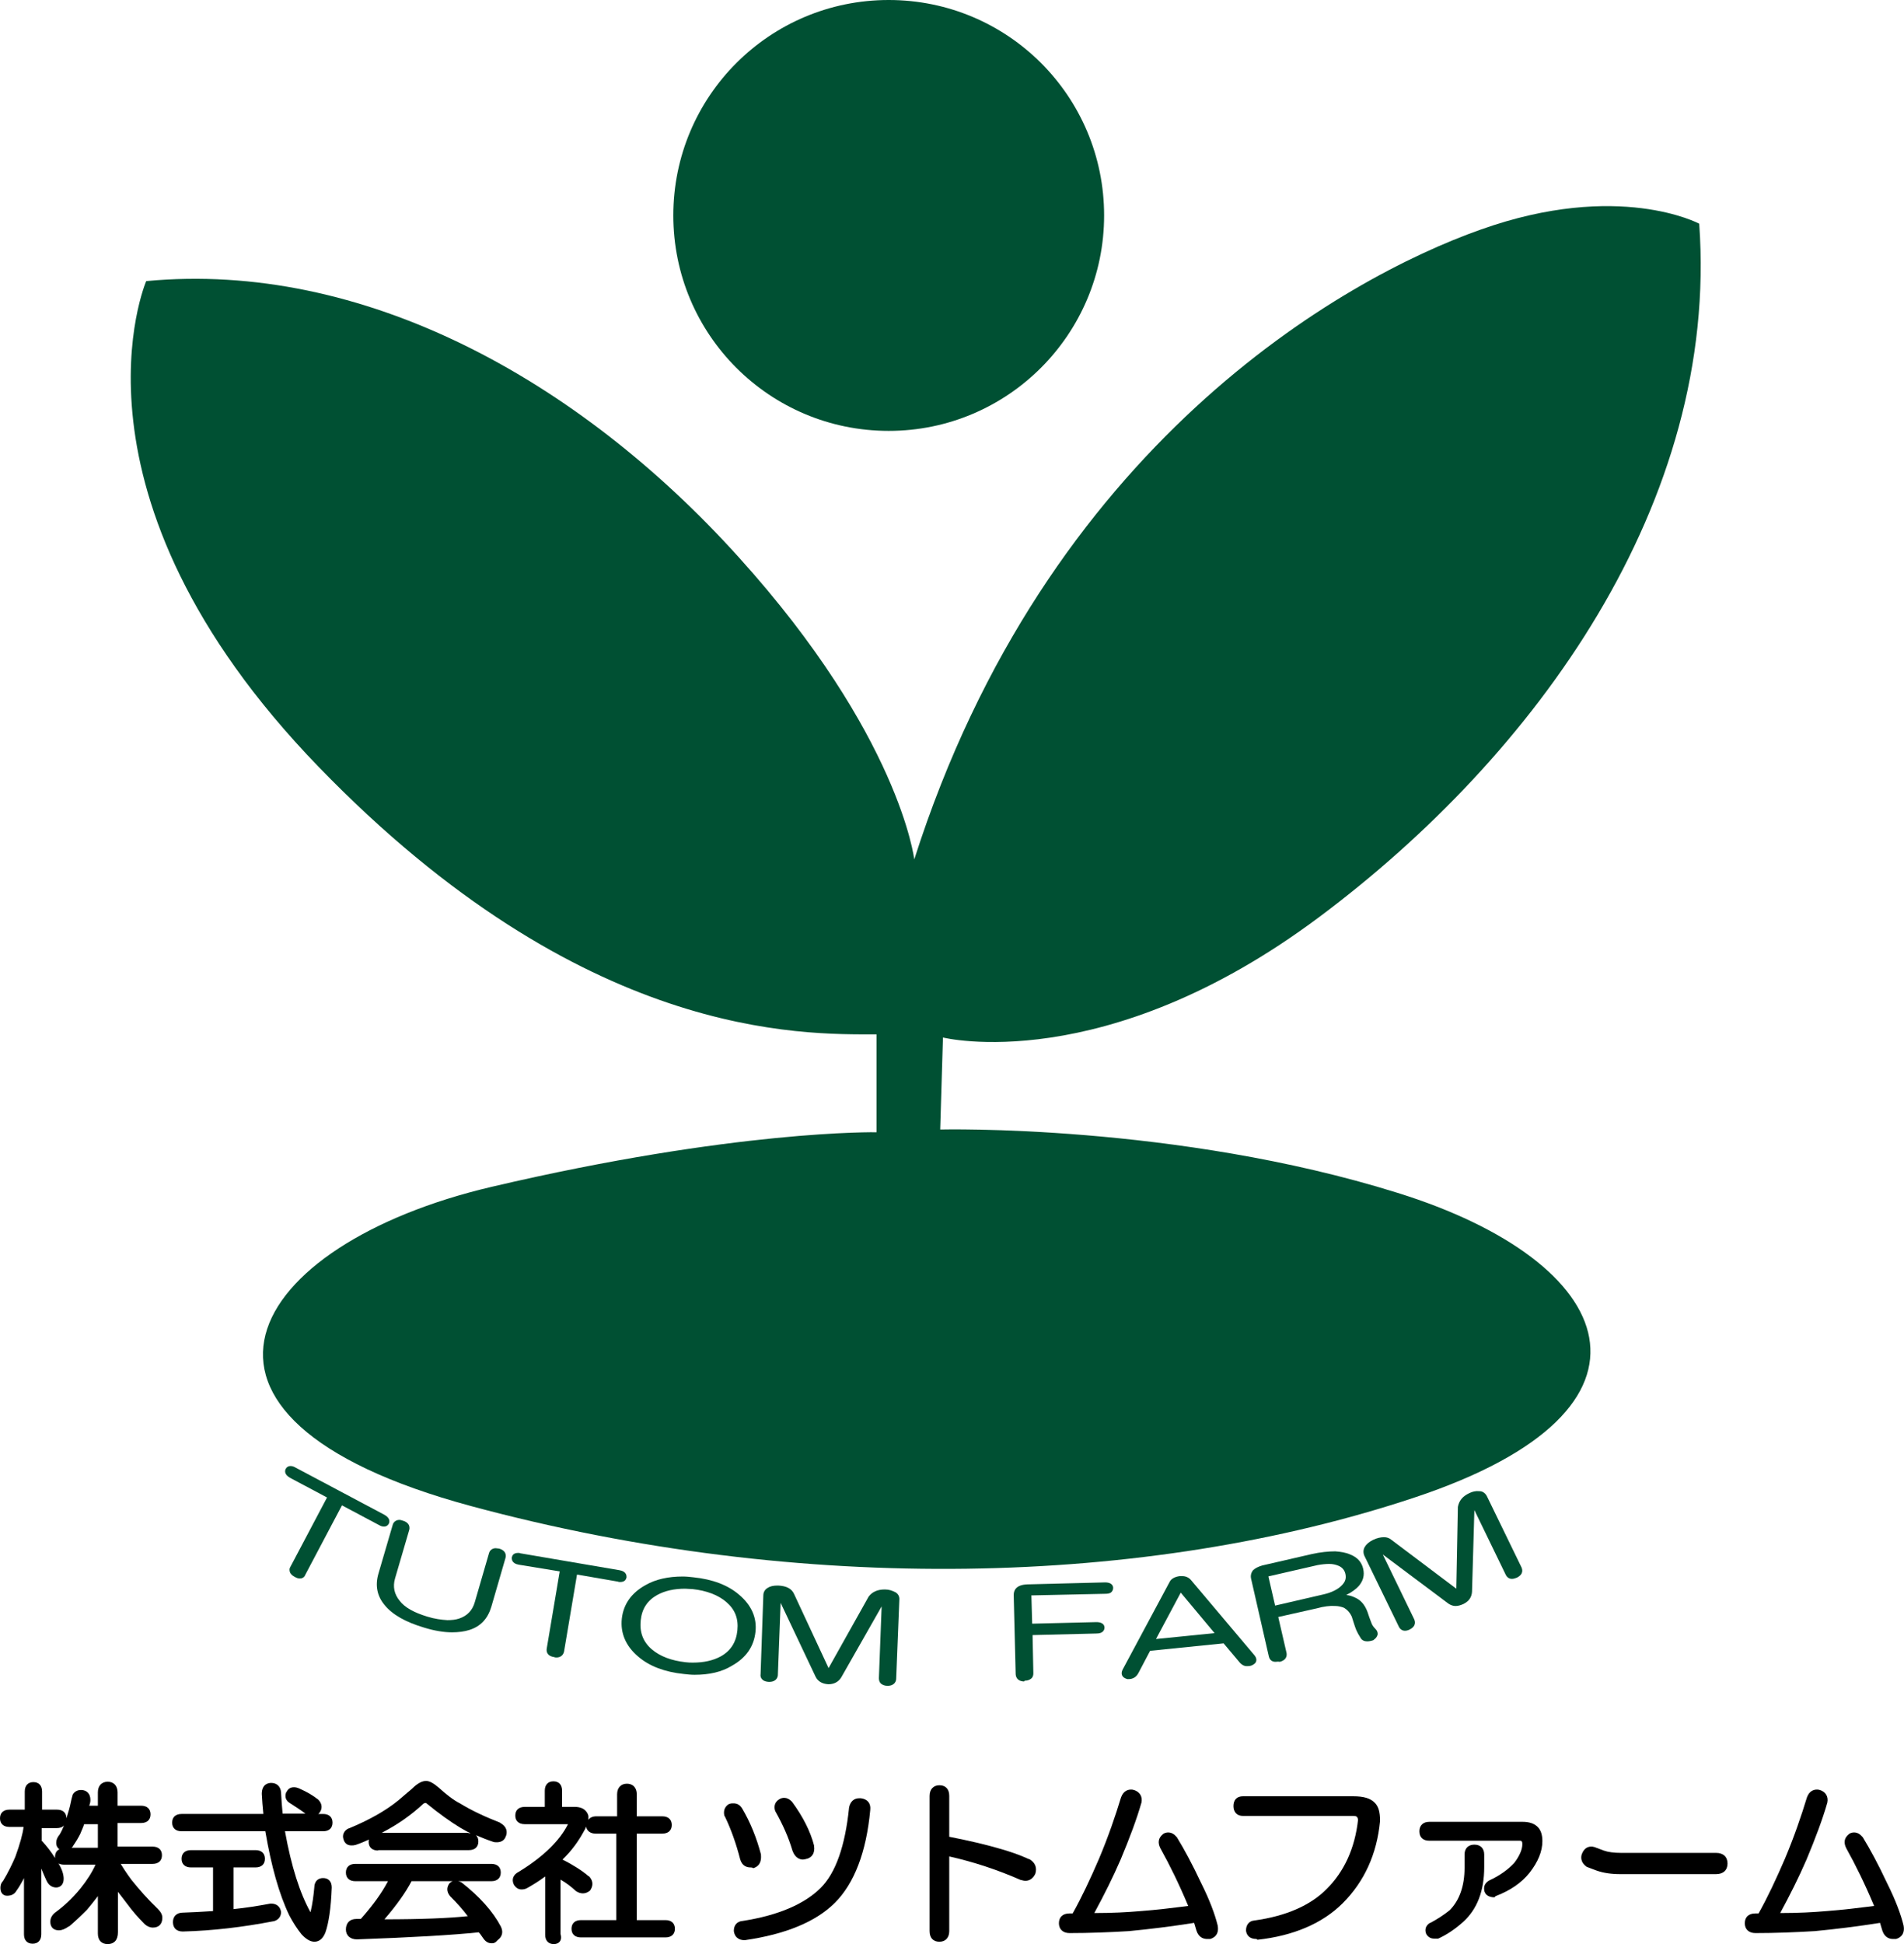 <?xml version="1.0" encoding="utf-8"?>
<!-- Generator: Adobe Illustrator 19.2.0, SVG Export Plug-In . SVG Version: 6.00 Build 0)  -->
<svg version="1.1" id="レイヤー_1" xmlns="http://www.w3.org/2000/svg" xmlns:xlink="http://www.w3.org/1999/xlink" x="0px"
	 y="0px" viewBox="0 0 484.4 494.5" style="enable-background:new 0 0 484.4 494.5;" xml:space="preserve">
<style type="text/css">
	.st0{fill:#005033;}
</style>
<g>
	<path d="M27.4,494.5c-1.6,0-2.5-1-2.5-2.7v-9.5c-0.9,1.2-1.8,2.3-2.8,3.5c-1.7,1.7-3.2,3.1-4.5,4.2l-0.1,0c-1,0.7-1.8,1-2.5,1
		c-1.4,0-2.2-0.8-2.2-2.2c0-0.6,0.2-1.5,1.2-2.3c2.2-1.6,4.4-3.6,6.5-6.2c1.6-2,2.9-4,3.8-6h-8c-0.5,0-1-0.1-1.4-0.3
		c0.9,1.5,1.3,2.8,1.3,3.9c0,1.6-1,2.2-1.9,2.2c-0.6,0-1.8-0.2-2.5-1.8c-0.3-0.6-0.7-1.6-1.3-3v16.7c0,1.5-0.8,2.4-2.2,2.4
		c-1.4,0-2.2-0.9-2.2-2.4v-14.3c-0.1,0.2-0.2,0.4-0.3,0.6c-0.5,0.9-1,1.8-1.6,2.6c-0.5,0.9-1.3,1.3-2.4,1.3c-0.8,0-1.7-0.5-1.7-2
		c0-0.7,0.2-1.3,0.7-1.8c1.2-2,2.2-4,3.1-6.1c1.2-3.3,1.9-5.9,2.1-7.6H2.4c-1.5,0-2.4-0.8-2.4-2.2c0-1.4,0.9-2.2,2.4-2.2h3.9v-4.6
		c0-1.5,0.8-2.4,2.2-2.4c1.4,0,2.2,0.9,2.2,2.4v4.6h3.8c1.5,0,2.4,0.8,2.4,2.2c0,0,0,0,0,0c0.5-1.6,0.9-2.9,1.1-4
		c0.1-0.6,0.3-1.3,0.5-2l0.1-0.2c0.3-0.4,0.9-1,2-1c1.5,0,2.4,1,2.4,2.5c0,0.3,0,0.7-0.3,1.5h2.2v-3.4c0-1.7,1-2.7,2.5-2.7
		s2.5,1,2.5,2.7v3.4h6c1.5,0,2.4,0.8,2.4,2.2c0,1.4-0.9,2.2-2.4,2.2h-6v6h8.9c1.5,0,2.4,0.8,2.4,2.2c0,1.4-0.9,2.2-2.4,2.2h-8.1
		c0.5,0.8,1.3,2.1,2.7,4c2,2.5,4.2,5,6.7,7.4c0.8,0.8,1.2,1.5,1.2,2.3c0,1.6-0.9,2.5-2.4,2.5c-0.8,0-1.7-0.4-2.4-1.2
		c-1.4-1.4-2.8-3-4.2-4.9c-0.7-0.9-1.5-2-2.3-3v10.3C30,493.5,29,494.5,27.4,494.5z M10.7,468.3c1.2,1.3,2.3,2.7,3.3,4.3
		c0-0.1,0-0.2,0-0.3c0-0.9,0.4-1.6,1.1-1.9c-0.5-0.4-0.8-0.9-0.8-1.7c0-0.7,0.3-1.4,0.9-2.1c0.3-0.5,0.7-1.3,1.1-2.3
		c-0.4,0.5-1.1,0.7-1.9,0.7h-3.8V468.3z M24.9,470v-6h-3.5c-0.2,0.7-0.6,1.5-1,2.5c-0.5,1-1.1,2-1.8,3l-0.1,0.2
		c-0.1,0.1-0.2,0.2-0.3,0.3H24.9z"/>
	<path d="M80,493.9c-1,0-2.1-0.6-3.3-1.9c-1.2-1.5-2.2-3.1-3.1-4.8c-2.6-5.4-4.6-12.6-6.1-21.4H46.2c-1.5,0-2.4-0.8-2.4-2.2
		c0-1.4,0.9-2.2,2.4-2.2H67c-0.2-1.8-0.3-3.5-0.4-5.1c0-2.6,1.8-2.8,2.4-2.8c1.4,0,2.4,0.9,2.5,2.4c0.1,1.7,0.2,3.5,0.4,5.4h5.9
		l-0.1,0c-1.2-0.9-2.6-1.8-4-2.7c-1-0.6-1.3-1.6-0.9-2.7l0.1-0.1c0.4-0.8,1-1.2,1.9-1.2c0.4,0,0.9,0.1,1.5,0.4
		c1.6,0.7,3.2,1.6,4.6,2.7l0.1,0.1c1,1,1.1,2.3,0.2,3.4l-0.1,0.1c-0.1,0.1-0.1,0.1-0.2,0.1h1.3c1.5,0,2.4,0.8,2.4,2.2
		c0,1.4-0.9,2.2-2.4,2.2h-9.7c1.6,8.9,3.8,15.8,6.5,20.6c0.5-2.1,0.8-4.4,1-6.7l0-0.1c0.2-1.2,1-1.9,2.2-1.9c1.4,0,2.2,0.9,2.2,2.4
		c-0.2,5.4-0.8,9.1-1.6,11.4C82.2,493.1,81.2,493.9,80,493.9z M46.5,491.3c-1.6,0-2.5-0.9-2.5-2.4s1-2.4,2.5-2.4
		c2.4-0.1,5-0.2,7.7-0.4V475h-5.6c-1.5,0-2.4-0.8-2.4-2.2s0.9-2.2,2.4-2.2h16.4c1.5,0,2.4,0.8,2.4,2.2s-0.9,2.2-2.4,2.2h-5.6v10.6
		c3-0.3,6.2-0.8,9.4-1.4l0.2,0c1.4,0,2.3,0.8,2.5,2.1l0,0.1c0,1.1-0.7,2-1.9,2.3l-0.1,0C61.7,490.2,54.1,491.1,46.5,491.3
		L46.5,491.3z"/>
	<path d="M125.1,494.3c-0.6,0-1.4-0.2-2.1-1.2c-0.4-0.5-0.7-1.1-1.2-1.6c-6.6,0.7-17,1.3-31,1.8h0c-1.7,0-2.8-1-2.8-2.5
		c0-1.7,1-2.7,2.7-2.7h1.1c3.1-3.5,5.4-6.7,6.9-9.6h-8.3c-1.5,0-2.4-0.8-2.4-2.2c0-1.4,0.9-2.2,2.4-2.2H125c1.5,0,2.4,0.8,2.4,2.2
		c0,1.4-0.9,2.2-2.4,2.2h-20.3c-1.4,2.7-3.7,6-6.9,9.7c9.4,0,16.5-0.3,21.2-0.8c-1.2-1.6-2.6-3.2-4.4-5l-0.1-0.1
		c-0.9-1.1-0.9-2.2-0.2-3.2l0.1-0.1c0.4-0.4,0.8-0.6,1.4-0.6c0.4,0,0.9,0.1,1.4,0.3l0.2,0.1c4.6,3.6,8,7.4,10,11.2
		c0.7,1.4,0.4,2.6-0.8,3.5l-0.1,0.1C126,494.2,125.6,494.3,125.1,494.3z M96.2,470.7c-1.5,0-2.4-0.8-2.4-2.2c0-0.2,0-0.4,0.1-0.6
		c-1.1,0.5-2.3,1-3.5,1.4l-0.1,0c-0.3,0.1-0.6,0.1-0.9,0.1c-1,0-1.7-0.5-2-1.5c-0.4-1.2,0.1-2.2,1.2-2.8l0.1,0
		c5.1-2.1,9.4-4.5,12.7-7.2c0.9-0.8,2-1.7,3.4-2.9c1.3-1.3,2.5-2,3.6-2c0.8,0,1.8,0.5,3.1,1.6c2.1,1.9,3.9,3.3,5.5,4.1
		c3.1,1.9,6.6,3.5,10.2,4.9l0.1,0.1c1.5,0.8,2,2.2,1.3,3.6c-0.4,0.9-1.2,1.3-2.2,1.3c-0.3,0-0.6,0-0.9-0.1c-1.5-0.5-3-1.1-4.4-1.7
		c0.4,0.4,0.6,0.9,0.6,1.6c0,1.4-0.9,2.2-2.4,2.2H96.2z M119.2,466.3c0.2,0,0.4,0,0.5,0c-0.9-0.4-1.7-0.9-2.6-1.4
		c-2.5-1.5-5.4-3.6-8.6-6.2c-0.1-0.1-0.1-0.1-0.2-0.1c-0.1,0-0.3,0-0.6,0.2c-3,2.8-6.5,5.3-10.6,7.4H119.2z"/>
	<path d="M140.9,494.5c-1.4,0-2.2-0.9-2.2-2.4v-14.8c-1.6,1.2-3.1,2.1-4.5,2.9c-0.5,0.3-1,0.4-1.5,0.4c-0.8,0-1.4-0.4-1.9-1.1
		l-0.1-0.2c-0.6-1.3-0.1-2.5,1.3-3.2c6.2-3.8,10.4-7.9,12.5-12.1h-11c-1.5,0-2.4-0.8-2.4-2.2c0-1.4,0.9-2.2,2.4-2.2h5.1v-4.1
		c0-1.5,0.8-2.4,2.2-2.4c1.4,0,2.2,0.9,2.2,2.4v4.1h3.2c2.6,0,3.3,1.5,3.5,2.3l0,0.1c0,0.3,0,0.6,0,0.9c0.4-0.6,1.1-0.9,2-0.9h5.3
		v-5.6c0-1.7,1-2.7,2.5-2.7s2.5,1,2.5,2.7v5.6h6.5c1.5,0,2.4,0.8,2.4,2.2c0,1.4-0.9,2.2-2.4,2.2h-6.5v22h7.3c1.5,0,2.4,0.8,2.4,2.2
		c0,1.4-0.9,2.2-2.4,2.2h-21.5c-1.5,0-2.4-0.8-2.4-2.2c0-1.4,0.9-2.2,2.4-2.2h9v-22h-5.3c-1.3,0-2.2-0.7-2.4-1.8
		c-0.1,0.4-0.3,0.8-0.5,1.1c-1.4,2.6-3.2,5.1-5.5,7.3c2.8,1.4,5.1,2.9,6.6,4.2l0.1,0c1,1,1.2,2.2,0.5,3.4l-0.2,0.3
		c-0.5,0.4-1.1,0.7-1.8,0.7c-0.6,0-1.2-0.2-1.8-0.6l-0.1-0.1c-1-0.9-2.2-1.9-3.8-2.8v13.8C143.1,493.6,142.2,494.5,140.9,494.5z"/>
	<path d="M189.4,493.5c-1.5,0-2.5-0.8-2.7-2.3l0-0.1c0-1.4,0.8-2.4,2.3-2.5c9-1.4,15.7-4.3,19.8-8.4c3.8-3.8,6.2-10.6,7.2-20.3
		l0-0.1c0.3-1.5,1.2-2.4,2.6-2.4c0.1,0,0.2,0,0.4,0c1.7,0.2,2.6,1.3,2.4,3c-1,10.8-4.1,18.7-9,23.6c-4.8,4.8-12.5,8-22.9,9.5
		L189.4,493.5z M190.9,475c-0.8,0-2.1-0.3-2.6-2.1c-1-3.9-2.3-7.6-3.9-10.9l-0.1-0.1c-0.3-1.2,0-2.3,1.1-3l0.3-0.1
		c0.3-0.1,0.6-0.1,0.9-0.1c0.8,0,1.5,0.3,2,1l0.1,0.1c2.2,3.7,3.8,7.7,4.9,11.9l0,0.2c0.2,2.5-1.3,3.1-2,3.3
		C191.4,475,191.2,475,190.9,475z M204.3,473c-0.7,0-2-0.3-2.7-2.3c-1-3.4-2.5-6.7-4.3-9.9l-0.1-0.2c-0.4-1.2,0-2.3,1-2.9
		c0.4-0.3,0.9-0.4,1.3-0.4c0.7,0,1.3,0.3,1.9,0.9l0.1,0.1c2.8,3.8,4.7,7.6,5.6,11.1l0,0.1c0.3,1.8-0.5,3.1-2.2,3.4
		C204.7,472.9,204.5,473,204.3,473z"/>
	<path d="M239,493.9c-1.6,0-2.5-1-2.5-2.7v-34.4c0-1.7,1-2.7,2.5-2.7c1.6,0,2.5,1,2.5,2.7v10.4c5.1,1,9.3,2,12.4,2.9
		c2.9,0.8,5.5,1.7,7.9,2.8l0.1,0c1.4,0.8,2,2.1,1.5,3.7l-0.1,0.2c-0.5,1-1.4,1.6-2.4,1.6c-0.4,0-0.7-0.1-1.1-0.2l-0.1,0
		c-5.9-2.6-12-4.6-18.2-6v19C241.5,492.8,240.6,493.9,239,493.9z"/>
	<path d="M307.1,493.2c-0.8,0-2.1-0.3-2.7-2.1l-0.6-2c-5.7,0.9-11.3,1.6-16.6,2.1c-5,0.3-10.1,0.5-15.1,0.5c-1.7,0-2.7-1-2.7-2.5
		c0-1.6,1-2.5,2.7-2.5h0.8c2.3-4.1,4.5-8.8,6.7-13.9c2.4-5.7,4.2-11,5.6-15.6c0.6-1.7,1.8-2,2.5-2c0.2,0,0.5,0,0.7,0.1l0.1,0
		c1.5,0.5,2.2,1.7,1.9,3.2c-1.2,4.2-3,9-5.3,14.5c-1.9,4.4-4.2,9-6.7,13.6c4.5,0,8.4-0.2,11.8-0.5c4.1-0.3,8.1-0.8,12.1-1.3
		c-2.3-5.5-4.7-10.4-7.1-14.7c-0.7-1.4-0.5-2.6,0.6-3.5l0.1-0.1c0.4-0.3,0.9-0.4,1.3-0.4c0.8,0,1.5,0.4,2.1,1.1l0.1,0.1
		c1.9,3.1,4,7,6.2,11.7c2.1,4.2,3.5,7.9,4.2,10.8c0.3,1.7-0.3,2.9-1.9,3.4l-0.1,0C307.6,493.2,307.3,493.2,307.1,493.2z"/>
	<path d="M319.7,493.2c-2.2,0-2.6-1.4-2.7-2.1l0-0.1c0-1.4,0.8-2.4,2.1-2.5c8-1.1,14.3-3.8,18.5-8.1c4.4-4.4,7.1-10.3,7.9-17.5
		c-0.1-0.8-0.4-1-1.2-1h-28.1c-1.5,0-2.4-1-2.4-2.5c0-1.6,0.9-2.5,2.4-2.5h28.1c2.6,0,4.4,0.5,5.5,1.7c0.9,0.9,1.3,2.3,1.3,4.5
		l0,0.1c-0.8,8.4-4,15.4-9.5,20.9c-5.1,5.1-12.5,8.3-21.7,9.3L319.7,493.2z"/>
	<path d="M364.8,493.1c-0.8,0-1.5-0.4-1.9-1.1l-0.1-0.2c-0.4-1.1,0-2.1,1-2.7l0.1,0c1.7-0.9,3.4-2,4.9-3.2c2.5-2.5,3.8-6.2,3.8-10.8
		v-3.4c0-1.6,1-2.5,2.5-2.5c1.6,0,2.5,1,2.5,2.5v3.2c0,6.1-1.8,10.7-5.3,13.9c-2.2,2-4.4,3.4-6.4,4.3l-0.1,0
		C365.4,493.1,365.1,493.1,364.8,493.1z M380.2,482.6c-1.5,0-2.2-0.7-2.4-1.2l-0.1-0.2c-0.4-1.3,0.1-2.3,1.2-2.9
		c2.6-1.2,4.7-2.7,6.3-4.4c1.4-1.8,2.1-3.5,2.1-4.8c0-0.9-0.3-0.9-0.7-0.9h-23c-1.6,0-2.5-0.9-2.5-2.4c0-1.5,1-2.4,2.5-2.4h23.8
		c1.6,0,2.9,0.4,3.8,1.3c0.8,0.8,1.2,2,1.2,3.6c0,2.6-1.1,5.3-3.3,8.1c-2,2.5-4.9,4.5-8.6,5.9L380.2,482.6z"/>
	<path d="M412.2,476.7c-2.3,0-4.3-0.3-6-0.9l-2.4-0.9l-0.2-0.1c-1.5-1.1-1.4-2.4-1.2-3.1c0.6-1.7,1.7-2,2.4-2c0.2,0,0.5,0,0.7,0.1
		l0.1,0l2.4,0.9c1.1,0.4,2.6,0.6,4.4,0.6h24.2c1.8,0,2.9,1,2.9,2.7c0,1.7-1.1,2.7-2.9,2.7H412.2z"/>
	<path d="M481.6,493.2c-0.8,0-2.1-0.3-2.7-2.1l-0.6-2c-5.7,0.9-11.3,1.6-16.6,2.1c-5,0.3-10.1,0.5-15.1,0.5c-1.7,0-2.7-1-2.7-2.5
		c0-1.6,1-2.5,2.7-2.5h0.8c2.3-4.1,4.5-8.8,6.7-13.9c2.4-5.7,4.2-11,5.6-15.6c0.6-1.7,1.8-2,2.5-2c0.2,0,0.5,0,0.7,0.1l0.1,0
		c1.5,0.5,2.2,1.7,1.9,3.2c-1.2,4.2-3,9-5.3,14.5c-1.9,4.4-4.2,9-6.7,13.6c4.5,0,8.4-0.2,11.8-0.5c4.1-0.3,8.1-0.8,12.1-1.3
		c-2.3-5.5-4.7-10.4-7.1-14.7c-0.7-1.4-0.5-2.6,0.6-3.5l0.1-0.1c0.4-0.3,0.9-0.4,1.3-0.4c0.8,0,1.5,0.4,2.1,1.1l0.1,0.1
		c1.9,3.1,4,7,6.2,11.7c2.1,4.2,3.5,7.9,4.2,10.8c0.3,1.7-0.3,2.9-1.9,3.4l-0.1,0C482,493.2,481.8,493.2,481.6,493.2z"/>
</g>
<g>
	<path class="st0" d="M280.9,54.8c0,30.2-24.5,54.8-54.8,54.8c-30.3,0-54.8-24.5-54.8-54.8c0-30.3,24.5-54.8,54.8-54.8
		C256.4,0,280.9,24.5,280.9,54.8z"/>
	<path class="st0" d="M355.5,303.4c-56.3-17.6-116.3-16.1-116.3-16.1l0.7-23.4c0,0,41,10.3,95.8-30.7
		c54.9-41,101.7-105.3,96.6-176.3c0,0-20.5-11-55.6,1.5c-35.1,12.4-110.5,54.9-144.1,160.2c0,0-3.7-31.5-44.6-76.8
		C147,96.3,92.1,66.3,37.2,71.5c0,0-23.4,54.1,43.9,123.6c67.3,69.5,122.9,68,141.9,68V288c0,0-35.8-0.7-98,13.9
		c-62.2,14.6-89.3,58.5-5.1,81.2c84.1,22.7,171.9,20.5,240-2.2C427.9,358.3,411.8,320.9,355.5,303.4z"/>
	<g>
		<path class="st0" d="M76.3,401.5c-0.4,0-0.8-0.1-1.3-0.4c-0.6-0.3-1-0.7-1.2-1.1c-0.1-0.3-0.3-0.9,0.1-1.5l9.3-17.6l-9.4-5
			c-1.6-0.9-1.3-1.9-1.1-2.3c0.3-0.5,0.7-0.7,1.2-0.7c0.4,0,0.8,0.1,1.3,0.4l22.6,12c1.6,0.9,1.3,1.9,1.1,2.3
			c-0.3,0.5-0.7,0.7-1.2,0.7c-0.4,0-0.8-0.1-1.3-0.4l-9.4-5l-9.3,17.6C77.4,401.3,76.8,401.5,76.3,401.5z"/>
		<path class="st0" d="M115,415.2c-2.1,0-4.5-0.4-7.1-1.2c-4.7-1.4-8.1-3.3-10.1-5.8c-1.9-2.3-2.4-5-1.5-8l3.6-12.3
			c0.2-0.8,0.9-1.3,1.7-1.3c0.3,0,0.6,0.1,0.9,0.2c0.7,0.2,1.1,0.5,1.4,0.9c0.2,0.3,0.4,0.8,0.2,1.5l-3.6,12.3
			c-0.6,2.1-0.2,4,1.2,5.7c1.3,1.7,3.7,3,7,4c1.9,0.6,3.6,0.8,5.1,0.9c1.1,0,2.1-0.1,3-0.4c2.1-0.7,3.4-2.1,4-4.2l3.6-12.4
			c0.2-0.8,0.9-1.3,1.7-1.3c0.3,0,0.6,0.1,0.9,0.1c0.7,0.2,1.1,0.5,1.4,0.9c0.2,0.3,0.4,0.8,0.2,1.5l-3.6,12.4c-0.9,3-2.7,5-5.6,5.9
			C118.2,415,116.6,415.2,115,415.2z"/>
		<path class="st0" d="M141.6,421.6c-0.2,0-0.4,0-0.6-0.1c-2-0.3-2-1.6-1.9-2.2l3.3-19.6L132,398c-1.8-0.3-1.8-1.4-1.8-1.8
			c0.1-0.4,0.3-1.2,1.6-1.2c0.2,0,0.4,0,0.6,0.1l25.2,4.3c1.8,0.3,1.8,1.4,1.8,1.8c-0.1,0.4-0.3,1.2-1.6,1.2c-0.2,0-0.4,0-0.6-0.1
			l-10.4-1.8l-3.3,19.6C143.3,421,142.6,421.6,141.6,421.6z"/>
		<path class="st0" d="M176.7,426c-0.9,0-1.8-0.1-2.7-0.2c-4.9-0.5-8.8-2-11.6-4.4c-3.2-2.7-4.6-6-4.2-9.7c0.4-3.6,2.4-6.5,6-8.5
			c2.6-1.5,5.8-2.2,9.5-2.2c0.9,0,1.8,0.1,2.7,0.2c4.9,0.5,8.8,2,11.6,4.4c3.2,2.7,4.6,5.9,4.2,9.5c-0.4,3.7-2.4,6.6-6,8.6
			C183.6,425.3,180.4,426,176.7,426z M174.3,404.1c-2.7,0-5.1,0.5-7.1,1.6c-2.5,1.4-3.9,3.5-4.2,6.5c-0.3,3,0.6,5.4,2.8,7.3
			c2.1,1.8,5,2.9,8.6,3.3c0.7,0.1,1.3,0.1,1.9,0.1h0c2.7,0,5.1-0.5,7.1-1.6c2.5-1.4,3.9-3.6,4.2-6.6c0.3-3-0.6-5.3-2.8-7.2
			c-2.1-1.8-5-2.9-8.6-3.3C175.5,404.2,174.9,404.1,174.3,404.1z"/>
		<path class="st0" d="M225.8,428.8c-0.7,0-1.2-0.2-1.6-0.5c-0.3-0.2-0.6-0.7-0.6-1.4l0.7-18.3L214,426.7c-0.7,1.1-1.8,1.7-3.2,1.7
			l-0.1,0c-1.5-0.1-2.6-0.7-3.2-1.9l-8.9-18.8l-0.7,18.3c0,0.5-0.3,1.8-2.2,1.8l-0.1,0c-2-0.1-2.2-1.4-2.1-1.9l0.7-20.1
			c0-0.8,0.4-1.5,1.1-1.9c0.6-0.4,1.4-0.6,2.5-0.6l0.2,0c2.1,0.1,3.4,0.8,4,2.1l8.8,18.9l10.2-18.2c0.9-1.2,2.3-1.8,4-1.8l0.2,0
			c1,0,1.8,0.3,2.6,0.7c0.7,0.4,1.1,1.1,1,2L228,427c0,0.5-0.3,1.8-2.2,1.8L225.8,428.8z"/>
		<path class="st0" d="M260.4,427.7c-1.2-0.1-1.9-0.7-2-1.8l-0.5-20.2c0-1,0.4-2.6,3.5-2.7l19.7-0.5c0.1,0,0.2,0,0.3,0
			c1.6,0.1,1.8,1,1.8,1.4c0,0.5-0.2,0.9-0.6,1.2c-0.3,0.2-0.8,0.3-1.4,0.3l-18.5,0.4c-0.2,0-0.3,0-0.3,0l0.2,7.2l16.3-0.4
			c0.1,0,0.2,0,0.3,0c1.6,0.1,1.8,1,1.8,1.4c0,0.4-0.2,1.5-2,1.5l-16.3,0.4l0.2,9.7c0,0.8-0.3,1.2-0.6,1.4c-0.4,0.3-0.9,0.5-1.6,0.5
			C260.6,427.7,260.5,427.7,260.4,427.7z"/>
		<path class="st0" d="M287.1,427.1c-0.1,0-0.2,0-0.3,0c-0.7-0.2-1.1-0.5-1.3-0.9c-0.2-0.4-0.2-0.9,0.1-1.5l11.9-22.2
			c0.4-0.9,1.3-1.4,2.6-1.6c0.3,0,0.5,0,0.7,0c0.9,0,1.7,0.4,2.2,1l16.2,19.2c0.4,0.5,0.5,1,0.4,1.4c-0.1,0.5-0.5,0.8-1.1,1.1
			c-0.5,0.2-0.9,0.2-1.3,0.2c-0.7,0-1.2-0.3-1.7-0.8l-4.2-5l-18.7,1.9l-3,5.7C289,426.7,288.1,427.1,287.1,427.1z M294.1,416.9
			l14.9-1.5l-8.6-10.3L294.1,416.9z"/>
		<path class="st0" d="M324.5,422.7c-0.9,0-1.5-0.5-1.7-1.4l-4.5-19.7c-0.2-0.8,0-1.6,0.5-2.2c0.5-0.5,1.3-0.9,2.3-1.2l12.6-2.9
			c2.2-0.5,4.3-0.7,6-0.7c1.4,0.1,2.7,0.3,3.8,0.8c1.8,0.7,2.9,1.9,3.3,3.6c0.4,1.7,0,3.1-1.1,4.4c-0.7,0.8-1.8,1.6-3.2,2.3
			c0.8,0.1,1.5,0.3,2.1,0.6c1.5,0.6,2.6,1.8,3.3,3.7c0.3,1,0.7,2,1,2.8c0.2,0.6,0.6,1.1,1,1.5c0.5,0.5,0.6,0.9,0.6,1.4
			c-0.1,0.5-0.4,1-1,1.4l-0.1,0.1c-0.6,0.2-1.1,0.3-1.6,0.3c-0.7,0-1.3-0.3-1.6-0.8c-0.4-0.6-0.8-1.3-1.2-2.2
			c-0.4-1-0.7-2.1-1.1-3.3c-0.5-1.1-1.3-1.9-2.1-2.3c-0.6-0.2-1.3-0.4-2.1-0.4c-1.3-0.1-2.9,0.1-4.7,0.6l-9.8,2.2l2.1,9.1
			c0.1,0.5,0.2,1.8-1.7,2.3C325.1,422.6,324.8,422.7,324.5,422.7z M338.2,397.8c-0.9,0-1.9,0.1-3,0.3l-12.2,2.8
			c-0.2,0-0.3,0.1-0.3,0.1l1.7,7.4l12.1-2.8c2.3-0.5,4.1-1.4,5.1-2.6c0.7-0.8,0.9-1.6,0.7-2.6c-0.2-1-0.8-1.7-1.7-2.1
			C339.9,398,339.1,397.8,338.2,397.8z"/>
		<path class="st0" d="M357.4,414.8c-0.4,0-1.1-0.2-1.5-1l-8.8-18.1c-0.3-0.7-0.3-1.5,0.1-2.2c0.4-0.7,1.1-1.3,2.1-1.8
			c1-0.5,2-0.7,2.8-0.7c0.7,0,1.3,0.2,1.8,0.6l16.6,12.5l0.4-20.8c0.3-1.6,1.2-2.7,2.9-3.5c0.8-0.4,1.7-0.6,2.5-0.5l0.1,0
			c0.8,0,1.5,0.5,1.9,1.3l8.8,18.1c0.2,0.5,0.6,1.7-1.2,2.6c-0.5,0.2-0.9,0.3-1.3,0.3c-0.4,0-1.1-0.2-1.5-1l-8-16.5l-0.6,20.8
			c-0.1,1.4-0.8,2.4-2.2,3.1c-0.7,0.3-1.3,0.5-2,0.5c-0.6,0-1.2-0.2-1.8-0.6l-16.7-12.5l8,16.5c0.2,0.5,0.6,1.7-1.2,2.6
			C358.2,414.7,357.8,414.8,357.4,414.8z"/>
	</g>
</g>
</svg>
